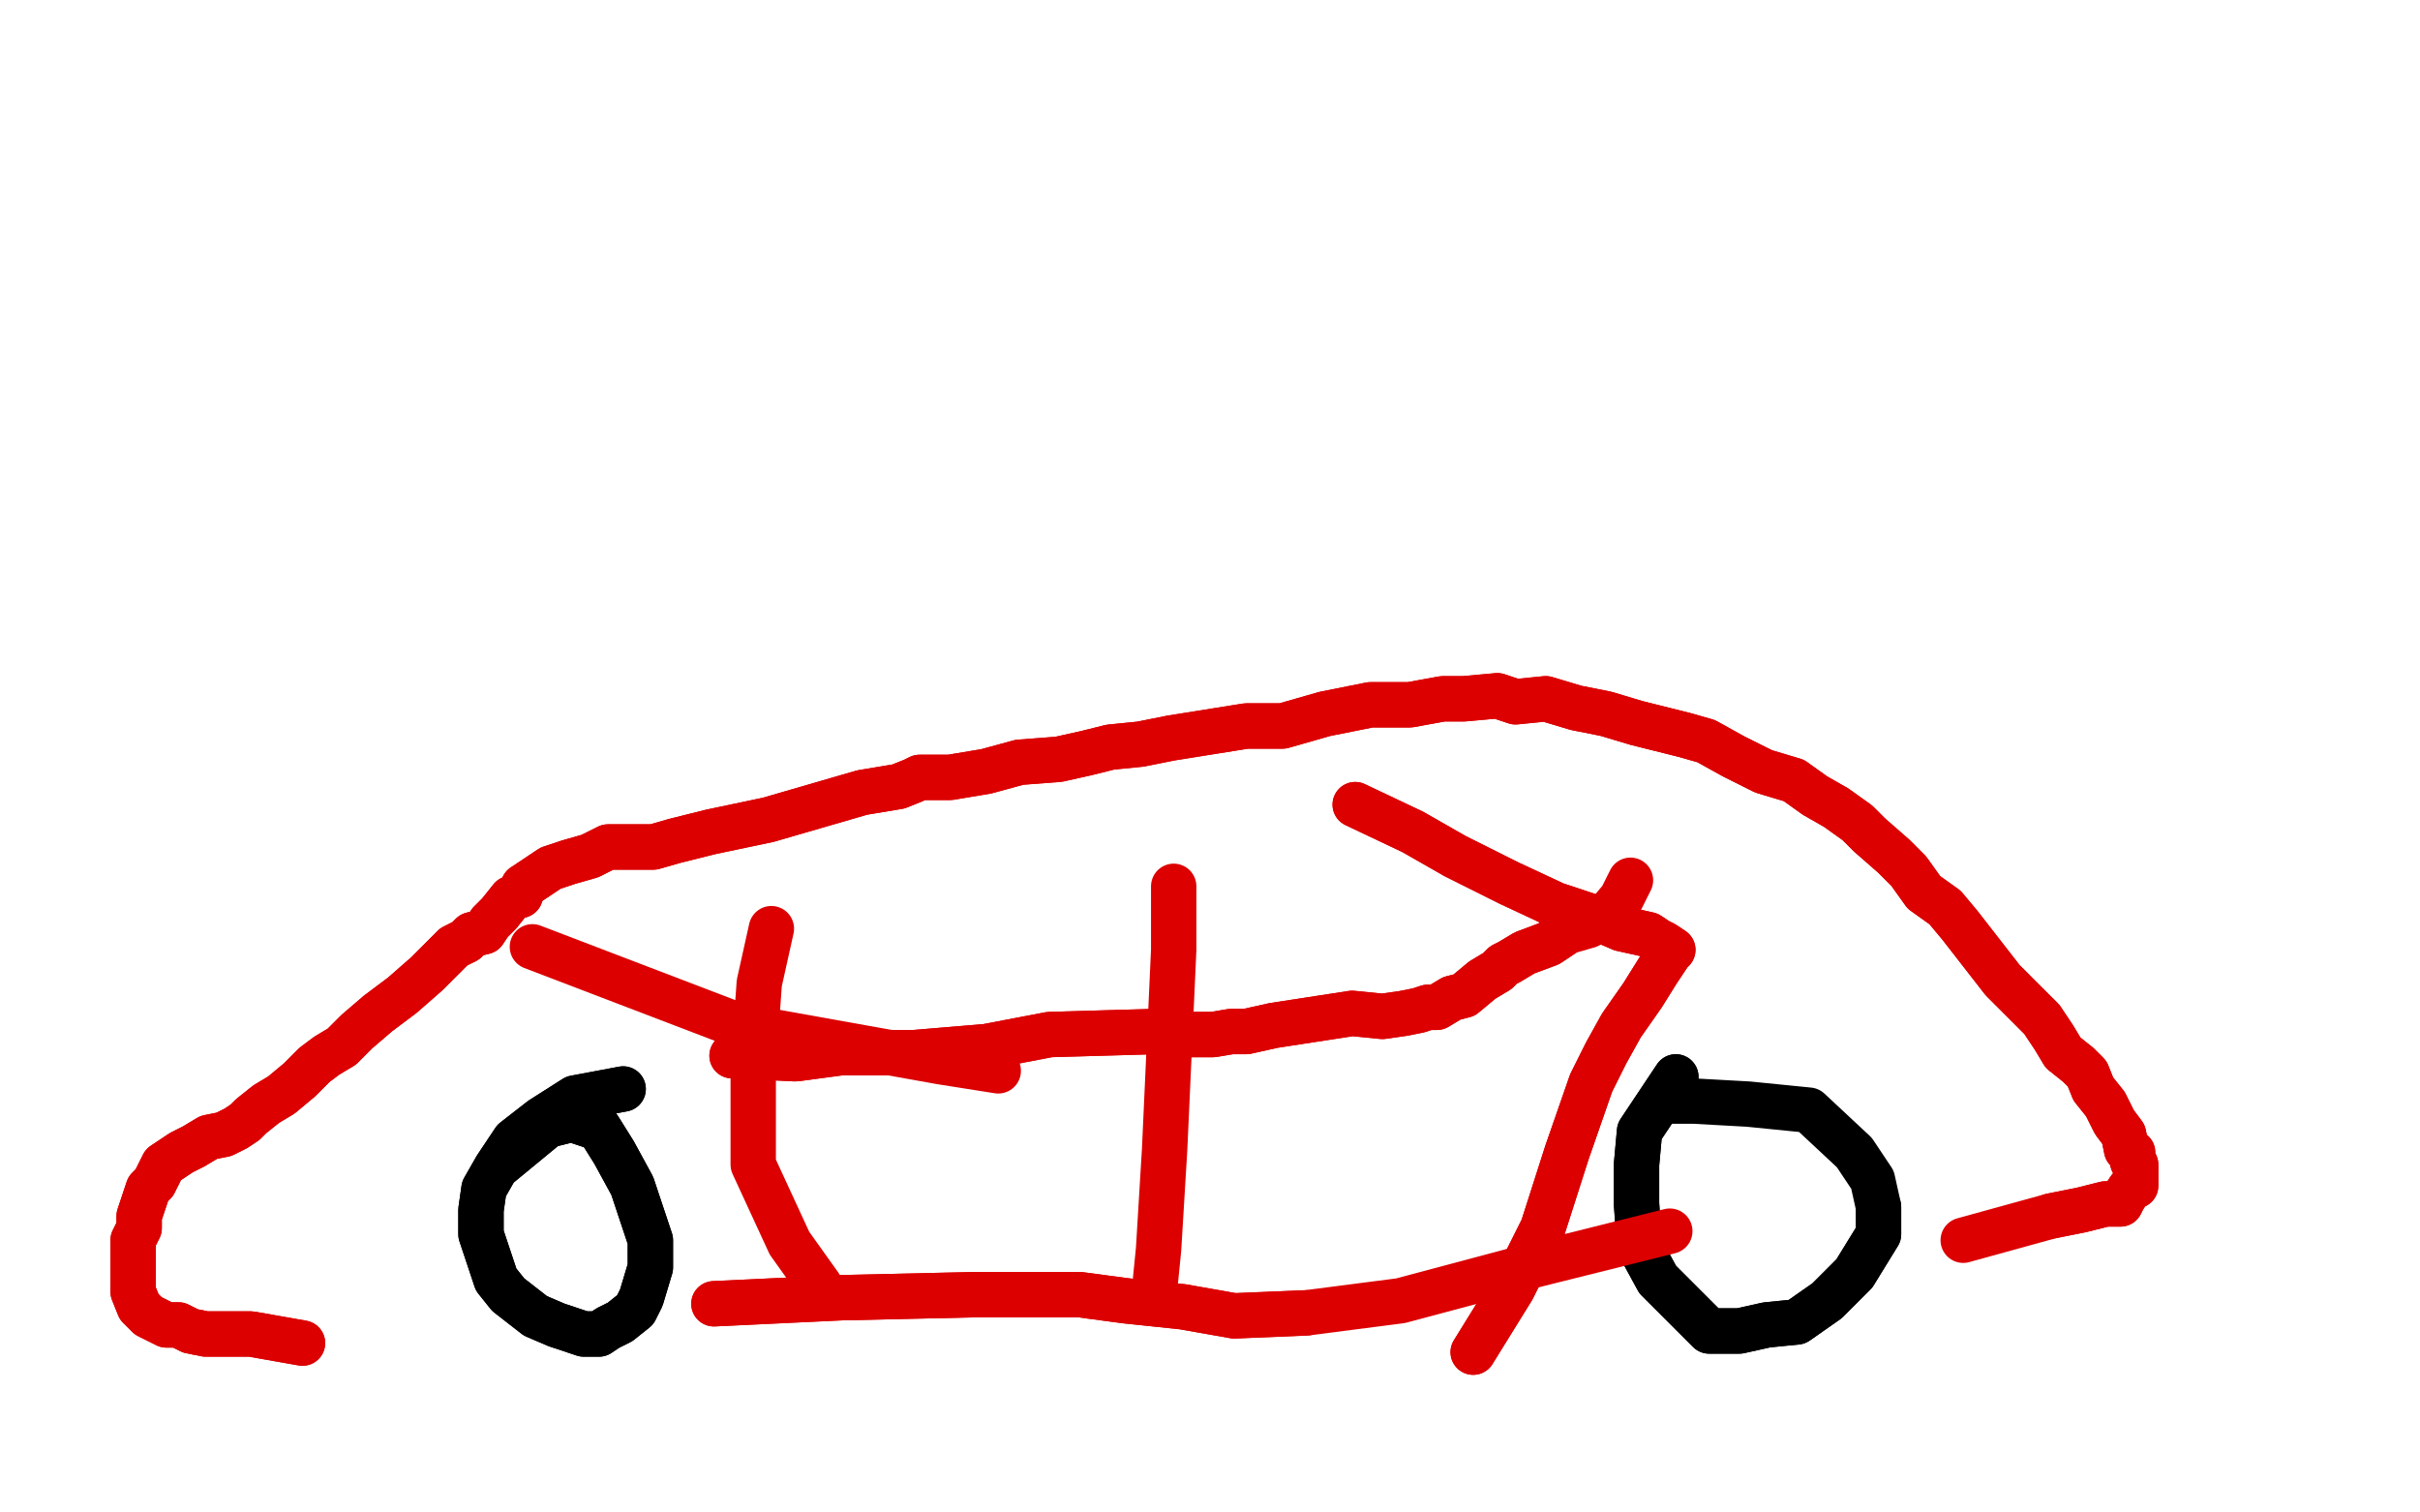 <?xml version="1.0" standalone="no"?>
<!DOCTYPE svg PUBLIC "-//W3C//DTD SVG 1.1//EN"
"http://www.w3.org/Graphics/SVG/1.1/DTD/svg11.dtd">

<svg width="800" height="500" version="1.1" xmlns="http://www.w3.org/2000/svg" xmlns:xlink="http://www.w3.org/1999/xlink" style="stroke-antialiasing: false"><desc>This SVG has been created on https://colorillo.com/</desc><rect x='0' y='0' width='800' height='500' style='fill: rgb(255,255,255); stroke-width:0' /><polyline points="206,360 190,363 190,363 179,370 179,370 170,377 170,377 164,386 164,386 160,393 160,393 159,400 159,400 159,408 159,408 161,414 164,423 168,428 177,435 184,438 193,441 198,441 201,439 205,437 210,433 212,429 215,419 215,410 213,404 209,392 203,381 198,373 189,370 181,372 164,386" style="fill: none; stroke: #000000; stroke-width: 15; stroke-linejoin: round; stroke-linecap: round; stroke-antialiasing: false; stroke-antialias: 0; opacity: 1.0"/>
<polyline points="206,360 190,363 190,363 179,370 179,370 170,377 170,377 164,386 164,386 160,393 160,393 159,400 159,400 159,408 161,414 164,423 168,428 177,435 184,438 193,441 198,441 201,439 205,437 210,433 212,429 215,419 215,410 213,404 209,392 203,381 198,373 189,370 181,372 164,386" style="fill: none; stroke: #000000; stroke-width: 15; stroke-linejoin: round; stroke-linecap: round; stroke-antialiasing: false; stroke-antialias: 0; opacity: 1.0"/>
<polyline points="554,356 542,374 542,374 541,385 541,385 541,398 541,398 542,412 542,412 548,423 548,423 558,433 558,433 565,440 565,440 575,440 584,438 594,437 604,430 613,421 621,408 621,399" style="fill: none; stroke: #000000; stroke-width: 15; stroke-linejoin: round; stroke-linecap: round; stroke-antialiasing: false; stroke-antialias: 0; opacity: 1.0"/>
<polyline points="554,356 542,374 542,374 541,385 541,385 541,398 541,398 542,412 542,412 548,423 548,423 558,433 558,433 565,440 575,440 584,438 594,437 604,430 613,421 621,408 621,399 619,390 613,381 598,367 578,365 560,364 552,364" style="fill: none; stroke: #000000; stroke-width: 15; stroke-linejoin: round; stroke-linecap: round; stroke-antialiasing: false; stroke-antialias: 0; opacity: 1.0"/>
<polyline points="100,444 83,441 83,441 73,441 73,441 68,441 68,441 63,440 63,440 59,438 59,438 55,438 55,438 49,435 48,434 46,432 44,427 44,425 44,423 44,421 44,417 44,414 44,410 46,406 46,402 47,399 49,393 51,391 52,389 54,385 57,383 60,381 64,379 69,376 74,375 78,373 81,371 83,369 88,365 93,362 99,357 104,352 108,349 113,346 118,341 125,335 133,329 141,322 145,318 150,313 154,311 156,309 160,308 162,305 165,302 169,297 172,296 173,293 176,291 182,287 188,285 195,283 201,280 207,280 211,280 216,280 223,278 235,275 254,271 285,262 291,261 297,260 302,258 304,257 307,257 314,257 326,255 337,252 350,251 359,249 367,247 377,246 387,244 412,240 424,240 438,236 453,233 466,233 477,231 484,231 495,230 501,232 511,231 521,234 531,236 541,239 549,241 557,243 564,245 573,250 583,255 593,258 600,263 607,267 614,272 618,276 626,283 631,288 636,295 643,300 648,306 655,315 662,324 668,330 675,337 679,343 682,348 687,352 690,355 692,360 696,365 699,371 702,375 703,380 705,381 705,384 706,385 706,387 706,388 706,390 706,392 704,393 702,396 701,398 696,398 688,400 678,402" style="fill: none; stroke: #dc0000; stroke-width: 15; stroke-linejoin: round; stroke-linecap: round; stroke-antialiasing: false; stroke-antialias: 0; opacity: 1.0"/>
<polyline points="100,444 83,441 83,441 73,441 73,441 68,441 68,441 63,440 63,440 59,438 59,438 55,438 49,435 48,434 46,432 44,427 44,425 44,423 44,421 44,417 44,414 44,410 46,406 46,402 47,399 49,393 51,391 52,389 54,385 57,383 60,381 64,379 69,376 74,375 78,373 81,371 83,369 88,365 93,362 99,357 104,352 108,349 113,346 118,341 125,335 133,329 141,322 145,318 150,313 154,311 156,309 160,308 162,305 165,302 169,297 172,296 173,293 176,291 182,287 188,285 195,283 201,280 207,280 211,280 216,280 223,278 235,275 254,271 285,262 291,261 297,260 302,258 304,257 307,257 314,257 326,255 337,252 350,251 359,249 367,247 377,246 387,244 412,240 424,240 438,236 453,233 466,233 477,231 484,231 495,230 501,232 511,231 521,234 531,236 541,239 549,241 557,243 564,245 573,250 583,255 593,258 600,263 607,267 614,272 618,276 626,283 631,288 636,295 643,300 648,306 655,315 662,324 668,330 675,337 679,343 682,348 687,352 690,355 692,360 696,365 699,371 702,375 703,380 705,381 705,384 706,385 706,387 706,388 706,390 706,392 704,393 702,396 701,398 696,398 688,400 678,402 649,410" style="fill: none; stroke: #dc0000; stroke-width: 15; stroke-linejoin: round; stroke-linecap: round; stroke-antialiasing: false; stroke-antialias: 0; opacity: 1.0"/>
<polyline points="236,431 278,429 278,429 322,428 322,428 357,428 357,428 372,430 372,430 391,432 391,432 408,435 408,435 432,434 432,434" style="fill: none; stroke: #dc0000; stroke-width: 15; stroke-linejoin: round; stroke-linecap: round; stroke-antialiasing: false; stroke-antialias: 0; opacity: 1.0"/>
<polyline points="236,431 278,429 278,429 322,428 322,428 357,428 357,428 372,430 372,430 391,432 391,432 408,435 408,435 432,434 463,430 508,418 552,407" style="fill: none; stroke: #dc0000; stroke-width: 15; stroke-linejoin: round; stroke-linecap: round; stroke-antialiasing: false; stroke-antialias: 0; opacity: 1.0"/>
<polyline points="255,307 251,325 251,325 249,353 249,353 249,385 249,385 261,411 261,411 271,425 271,425" style="fill: none; stroke: #dc0000; stroke-width: 15; stroke-linejoin: round; stroke-linecap: round; stroke-antialiasing: false; stroke-antialias: 0; opacity: 1.0"/>
<polyline points="388,293 388,314 388,314 385,380 385,380 383,413 383,413 382,423 382,423" style="fill: none; stroke: #dc0000; stroke-width: 15; stroke-linejoin: round; stroke-linecap: round; stroke-antialiasing: false; stroke-antialias: 0; opacity: 1.0"/>
<polyline points="448,266 467,275 467,275 481,283 481,283 499,292 499,292 514,299 514,299 529,304 529,304 536,307 536,307 545,309 545,309 548,311 550,312 553,314 552,315 548,321 543,329 536,339 531,348 526,358 518,381 510,406 500,426 487,447" style="fill: none; stroke: #dc0000; stroke-width: 15; stroke-linejoin: round; stroke-linecap: round; stroke-antialiasing: false; stroke-antialias: 0; opacity: 1.0"/>
<polyline points="448,266 467,275 467,275 481,283 481,283 499,292 499,292 514,299 514,299 529,304 529,304 536,307 536,307 545,309 548,311 550,312 553,314 552,315 548,321 543,329 536,339 531,348 526,358 518,381 510,406 500,426 487,447" style="fill: none; stroke: #dc0000; stroke-width: 15; stroke-linejoin: round; stroke-linecap: round; stroke-antialiasing: false; stroke-antialias: 0; opacity: 1.0"/>
<polyline points="242,349 263,350 263,350 278,348 278,348 302,348 302,348 326,346 326,346 347,342 347,342 382,341 382,341 393,342 401,342 407,341 412,341 421,339 434,337 447,335 457,336 464,335 469,334 472,333 475,333 480,330 484,329 490,324 495,321 497,319 499,318 504,315 512,312 518,308" style="fill: none; stroke: #dc0000; stroke-width: 15; stroke-linejoin: round; stroke-linecap: round; stroke-antialiasing: false; stroke-antialias: 0; opacity: 1.0"/>
<polyline points="242,349 263,350 263,350 278,348 278,348 302,348 302,348 326,346 326,346 347,342 347,342 382,341 393,342 401,342 407,341 412,341 421,339 434,337 447,335 457,336 464,335 469,334 472,333 475,333 480,330 484,329 490,324 495,321 497,319 499,318 504,315 512,312 518,308 525,306 531,303 536,297 538,293 539,291" style="fill: none; stroke: #dc0000; stroke-width: 15; stroke-linejoin: round; stroke-linecap: round; stroke-antialiasing: false; stroke-antialias: 0; opacity: 1.0"/>
<polyline points="176,313 244,339 244,339 311,351 311,351 330,354 330,354" style="fill: none; stroke: #dc0000; stroke-width: 15; stroke-linejoin: round; stroke-linecap: round; stroke-antialiasing: false; stroke-antialias: 0; opacity: 1.0"/>
</svg>
